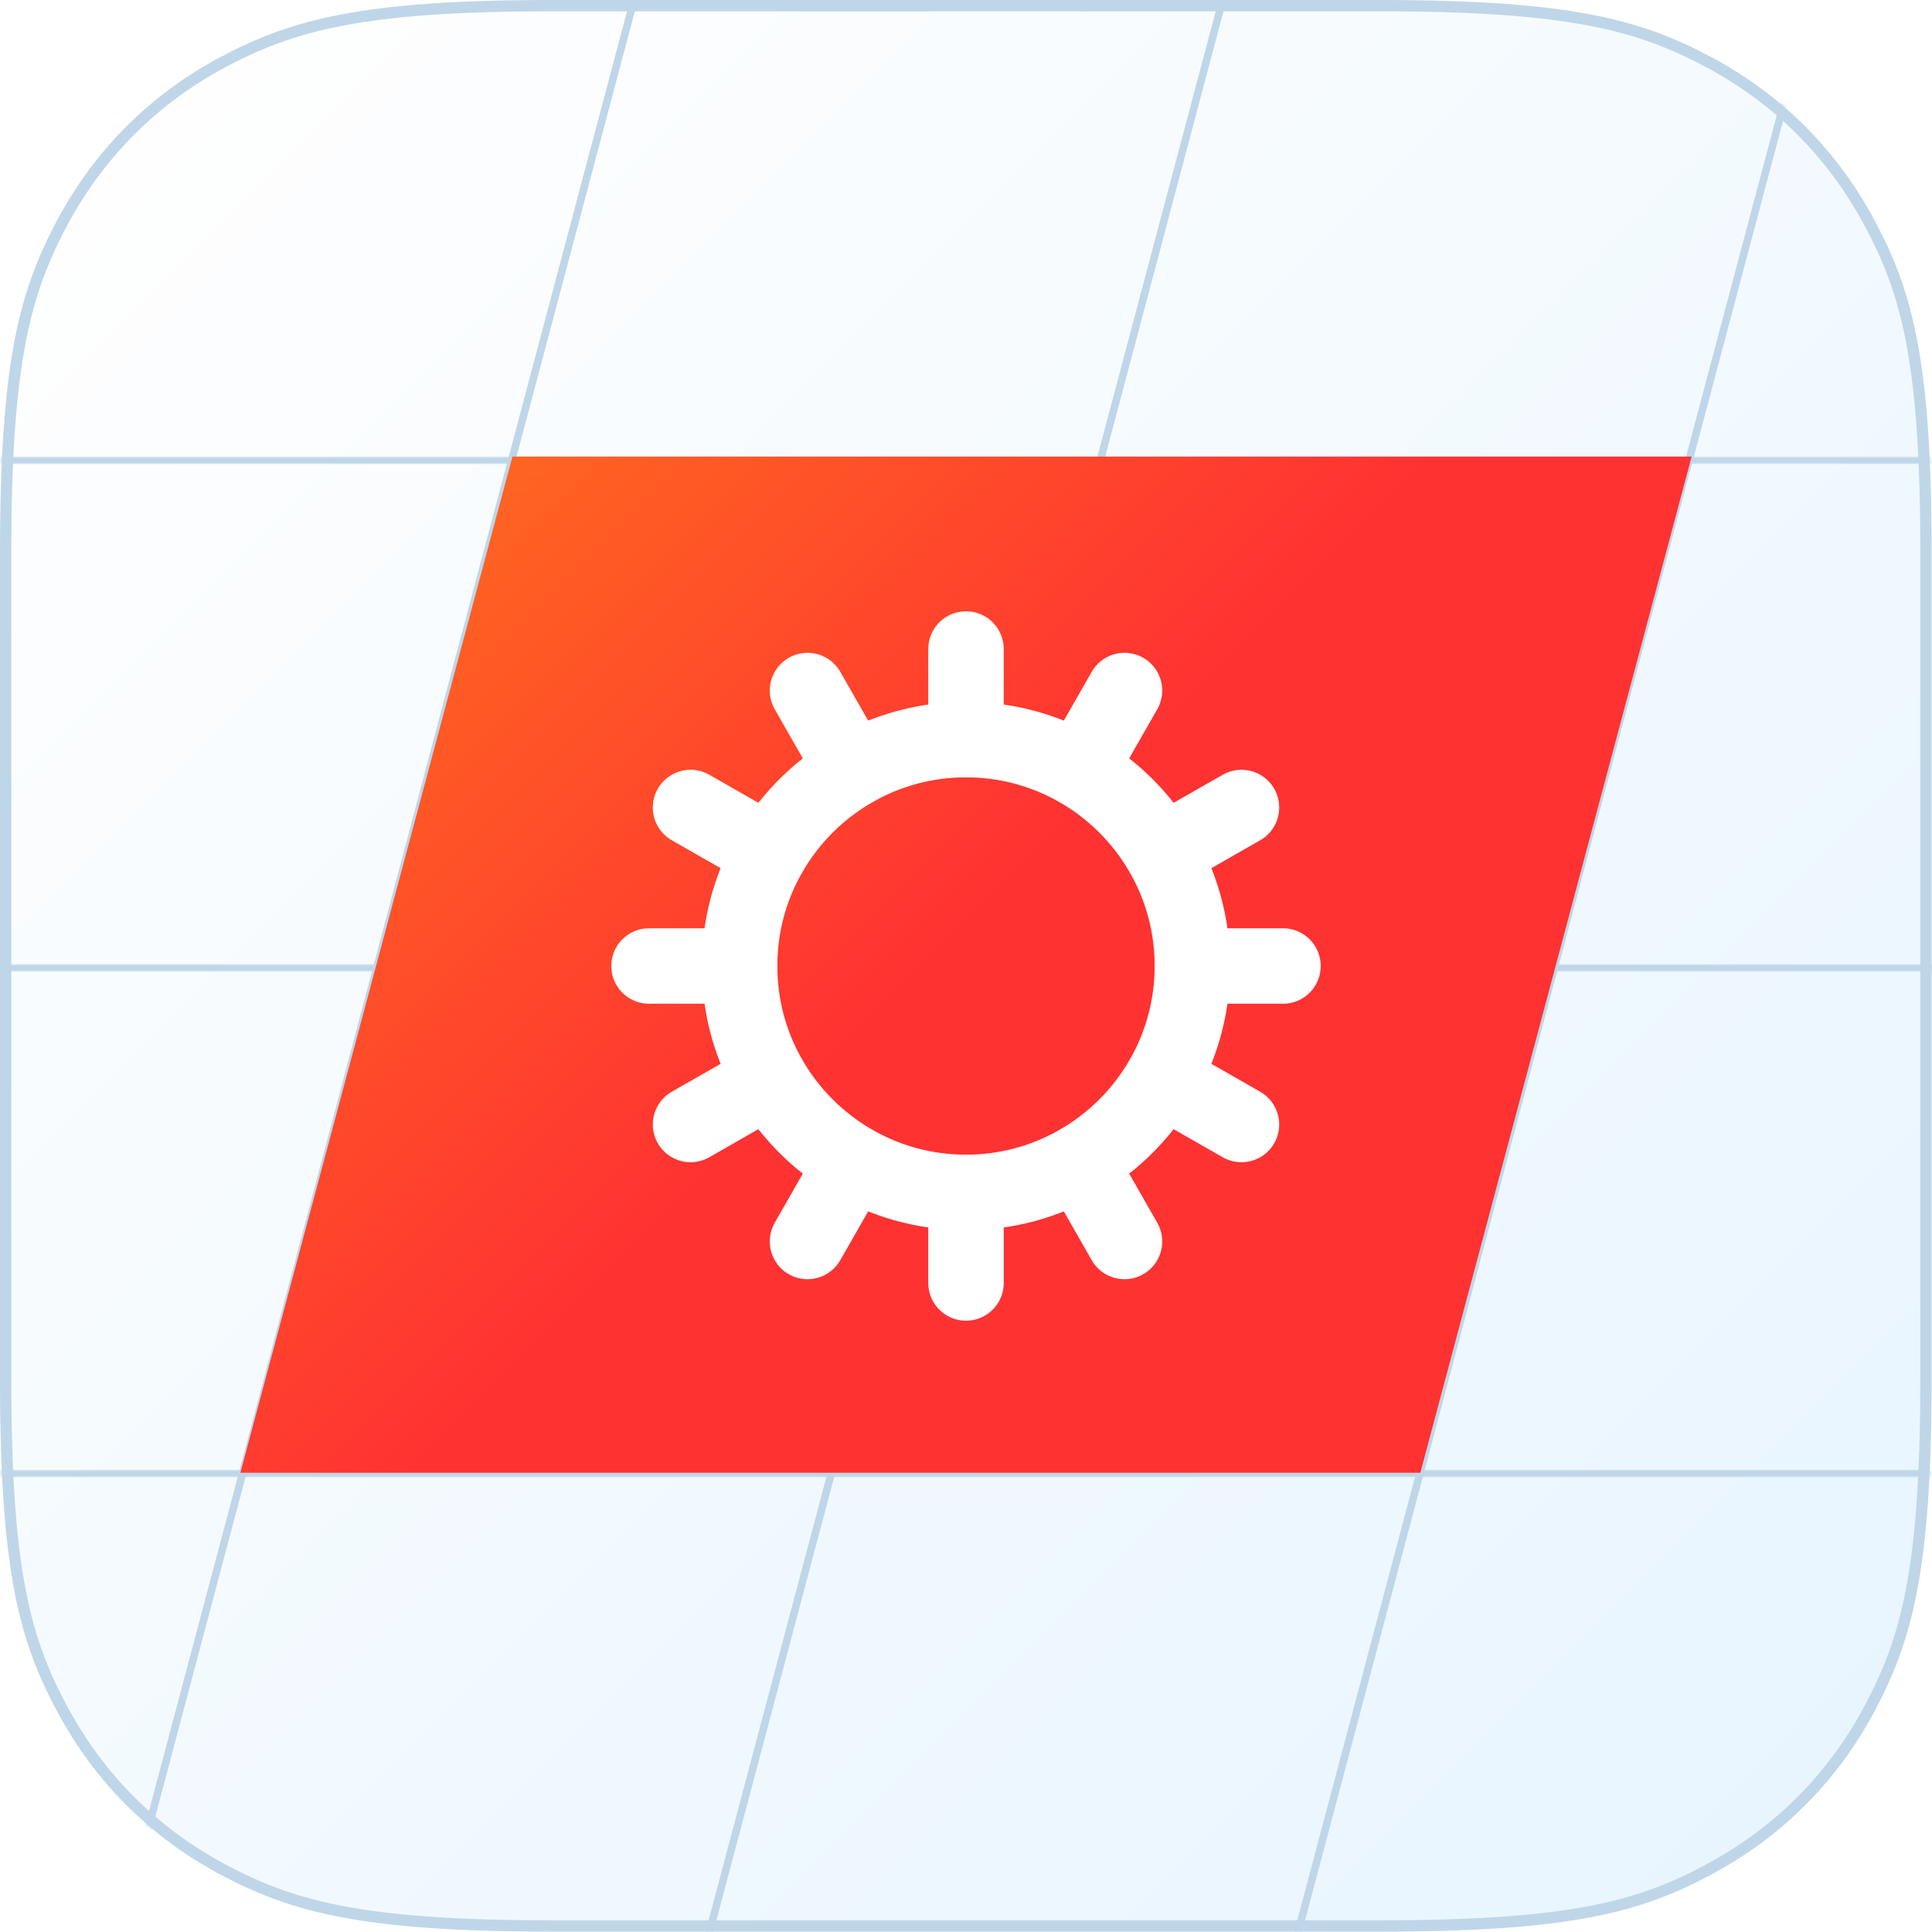 <?xml version="1.0" encoding="utf-8"?>
<!-- Generator: Adobe Illustrator 25.4.1, SVG Export Plug-In . SVG Version: 6.00 Build 0)  -->
<svg version="1.1" id="Layer_1" xmlns="http://www.w3.org/2000/svg" xmlns:xlink="http://www.w3.org/1999/xlink" x="0px" y="0px"
	 viewBox="0 0 512 512" style="enable-background:new 0 0 512 512;" xml:space="preserve">
<style type="text/css">
	.st0{filter:url(#Adobe_OpacityMaskFilter);}
	.st1{fill-rule:evenodd;clip-rule:evenodd;fill:#FFFFFF;}
	.st2{mask:url(#mask-2_00000180331288159621479720000016851555990746955709_);}
	.st3{fill:url(#SVGID_1_);stroke:#BFD6E9;stroke-width:3;}
	.st4{filter:url(#Adobe_OpacityMaskFilter_00000116230629557680693970000007630337089835424425_);}
	
		.st5{mask:url(#mask-7_00000142894088357874902190000009924085296061013648_);fill:none;stroke:#BFD6E9;stroke-width:2;stroke-linecap:square;}
	.st6{filter:url(#Adobe_OpacityMaskFilter_00000044149061099216682180000006825113555419580822_);}
	
		.st7{mask:url(#mask-7_00000124120171935699102290000016512960688348683912_);fill:none;stroke:#BFD6E9;stroke-width:2;stroke-linecap:square;}
	.st8{filter:url(#Adobe_OpacityMaskFilter_00000168107069534173047560000012001478523492054457_);}
	
		.st9{mask:url(#mask-7_00000035510190539046607240000013406728643698638490_);fill:none;stroke:#BFD6E9;stroke-width:2;stroke-linecap:square;}
	.st10{filter:url(#Adobe_OpacityMaskFilter_00000106128897792428134750000001731178594569593533_);}
	
		.st11{mask:url(#mask-7_00000150061420691163514490000003443037984986899081_);fill:none;stroke:#BFD6E9;stroke-width:2;stroke-linecap:square;}
	.st12{filter:url(#Adobe_OpacityMaskFilter_00000070089313224632313700000003931479673901234332_);}
	
		.st13{mask:url(#mask-7_00000150064143663156215870000015211007741306758072_);fill:none;stroke:#BFD6E9;stroke-width:2;stroke-linecap:square;}
	.st14{filter:url(#Adobe_OpacityMaskFilter_00000183213351099399277680000003965581103867052162_);}
	
		.st15{mask:url(#mask-7_00000044891306716223015460000016282565115501111228_);fill:none;stroke:#BFD6E9;stroke-width:2;stroke-linecap:square;}
	.st16{fill-rule:evenodd;clip-rule:evenodd;fill:url(#Rectangle_00000074401864599571465080000010649887869923205792_);}
	.st17{fill:none;stroke:#F1F3F8;stroke-width:3;}
	.st18{fill:none;stroke:#FFFFFF;stroke-width:20;}
	.st19{fill:none;stroke:#FFFFFF;stroke-width:20;stroke-linecap:round;}
</style>
<g id="change-anything-in-this-icon-copy-95">
	<g id="icon">
		<g id="Mask">
		</g>
		<defs>
			<filter id="Adobe_OpacityMaskFilter" filterUnits="userSpaceOnUse">
				<feColorMatrix  type="matrix" values="1 0 0 0 0  0 1 0 0 0  0 0 1 0 0  0 0 0 1 0"/>
			</filter>
		</defs>
		<mask maskUnits="userSpaceOnUse" id="mask-2_00000180331288159621479720000016851555990746955709_">
			<g class="st0">
				<rect id="path-1_00000152251196450755241320000014586315791247093383_" class="st1" width="512" height="512"/>
			</g>
		</mask>
		<g id="Rectangle" class="st2">
			<g id="Group-4" transform="translate(251, 196)">
				<g id="Clip-3">
				</g>
			</g>
		</g>
	</g>
	<g id="Line-Copy-_x2B_-Line-Copy-_x2B_-Line-Copy-_x2B_-Line-Copy-_x2B_-Line-Copy-_x2B_-Line-Copy-Mask">
		<linearGradient id="SVGID_1_" gradientUnits="userSpaceOnUse" x1="34.594" y1="34.594" x2="477.406" y2="477.406">
			<stop  offset="0" style="stop-color:#FEFEFE"/>
			<stop  offset="1" style="stop-color:#E8F5FF"/>
		</linearGradient>
		<path class="st3" d="M146.1,1.5h219.7c50.4,0,68.7,5.2,87.1,15c18.3,9.8,32.7,24.2,42.5,42.5c9.9,18.4,15,36.7,15,87.1l0,0v219.7
			c0,50.4-5.2,68.7-15,87.1c-9.8,18.3-24.2,32.7-42.5,42.5c-18.4,9.9-36.7,15-87.1,15l0,0H146.1c-50.4,0-68.7-5.2-87.1-15
			c-18.3-9.8-32.7-24.2-42.5-42.5c-9.9-18.4-15-36.7-15-87.1l0,0V146.1c0-50.4,5.2-68.7,15-87.1C26.3,40.7,40.7,26.3,59,16.5
			C77.5,6.7,95.7,1.5,146.1,1.5L146.1,1.5z"/>
		<defs>
			
				<filter id="Adobe_OpacityMaskFilter_00000114060682885208143620000013123447649560860301_" filterUnits="userSpaceOnUse" x="30.8" y="-1.2" width="138.4" height="514.4">
				<feColorMatrix  type="matrix" values="1 0 0 0 0  0 1 0 0 0  0 0 1 0 0  0 0 0 1 0"/>
			</filter>
		</defs>
		
			<mask maskUnits="userSpaceOnUse" x="30.8" y="-1.2" width="138.4" height="514.4" id="mask-7_00000142894088357874902190000009924085296061013648_">
			<g style="filter:url(#Adobe_OpacityMaskFilter_00000114060682885208143620000013123447649560860301_);">
				<path id="path-6_00000091736224037594651670000015109626333724040866_" class="st1" d="M146.1,0h219.7
					c50.8,0,69.2,5.3,87.8,15.2s33.2,24.5,43.1,43.1s15.2,37,15.2,87.8v219.7c0,50.8-5.3,69.2-15.2,87.8s-24.5,33.2-43.1,43.1
					s-37,15.2-87.8,15.2H146.1c-50.8,0-69.2-5.3-87.8-15.2s-33.2-24.5-43.1-43.1S0,416.7,0,365.9V146.1c0-50.8,5.3-69.2,15.2-87.8
					s24.5-33.2,43.1-43.1S95.3,0,146.1,0z"/>
			</g>
		</mask>
		<line id="Line-Copy" class="st5" x1="168" y1="0" x2="32" y2="512"/>
		<defs>
			
				<filter id="Adobe_OpacityMaskFilter_00000049179496482760304450000004745587597651999924_" filterUnits="userSpaceOnUse" x="186.8" y="-1.2" width="138.4" height="514.4">
				<feColorMatrix  type="matrix" values="1 0 0 0 0  0 1 0 0 0  0 0 1 0 0  0 0 0 1 0"/>
			</filter>
		</defs>
		
			<mask maskUnits="userSpaceOnUse" x="186.8" y="-1.2" width="138.4" height="514.4" id="mask-7_00000124120171935699102290000016512960688348683912_">
			<g style="filter:url(#Adobe_OpacityMaskFilter_00000049179496482760304450000004745587597651999924_);">
				<path id="path-6_00000110461410241903525470000013120758116364157874_" class="st1" d="M146.1,0h219.7
					c50.8,0,69.2,5.3,87.8,15.2s33.2,24.5,43.1,43.1s15.2,37,15.2,87.8v219.7c0,50.8-5.3,69.2-15.2,87.8s-24.5,33.2-43.1,43.1
					s-37,15.2-87.8,15.2H146.1c-50.8,0-69.2-5.3-87.8-15.2s-33.2-24.5-43.1-43.1S0,416.7,0,365.9V146.1c0-50.8,5.3-69.2,15.2-87.8
					s24.5-33.2,43.1-43.1S95.3,0,146.1,0z"/>
			</g>
		</mask>
		<line id="Line-Copy_00000180363012137196601910000011869887819488405939_" class="st7" x1="324" y1="0" x2="188" y2="512"/>
		<defs>
			
				<filter id="Adobe_OpacityMaskFilter_00000116227600345615673070000000244815802800776344_" filterUnits="userSpaceOnUse" x="-1" y="121" width="514" height="2">
				<feColorMatrix  type="matrix" values="1 0 0 0 0  0 1 0 0 0  0 0 1 0 0  0 0 0 1 0"/>
			</filter>
		</defs>
		
			<mask maskUnits="userSpaceOnUse" x="-1" y="121" width="514" height="2" id="mask-7_00000035510190539046607240000013406728643698638490_">
			<g style="filter:url(#Adobe_OpacityMaskFilter_00000116227600345615673070000000244815802800776344_);">
				<path id="path-6_00000127730461638683180220000003692910619191050649_" class="st1" d="M146.1,0h219.7
					c50.8,0,69.2,5.3,87.8,15.2s33.2,24.5,43.1,43.1s15.2,37,15.2,87.8v219.7c0,50.8-5.3,69.2-15.2,87.8s-24.5,33.2-43.1,43.1
					s-37,15.2-87.8,15.2H146.1c-50.8,0-69.2-5.3-87.8-15.2s-33.2-24.5-43.1-43.1S0,416.7,0,365.9V146.1c0-50.8,5.3-69.2,15.2-87.8
					s24.5-33.2,43.1-43.1S95.3,0,146.1,0z"/>
			</g>
		</mask>
		<line id="Line-Copy_00000057107064679657818950000003887004821592510889_" class="st9" x1="512" y1="122" x2="0" y2="122"/>
		<defs>
			
				<filter id="Adobe_OpacityMaskFilter_00000169549077955884076730000009934128076631950995_" filterUnits="userSpaceOnUse" x="-1" y="255.5" width="514" height="2">
				<feColorMatrix  type="matrix" values="1 0 0 0 0  0 1 0 0 0  0 0 1 0 0  0 0 0 1 0"/>
			</filter>
		</defs>
		
			<mask maskUnits="userSpaceOnUse" x="-1" y="255.5" width="514" height="2" id="mask-7_00000150061420691163514490000003443037984986899081_">
			<g style="filter:url(#Adobe_OpacityMaskFilter_00000169549077955884076730000009934128076631950995_);">
				<path id="path-6_00000133499652791015265180000004573757596395761850_" class="st1" d="M146.1,0h219.7
					c50.8,0,69.2,5.3,87.8,15.2s33.2,24.5,43.1,43.1s15.2,37,15.2,87.8v219.7c0,50.8-5.3,69.2-15.2,87.8s-24.5,33.2-43.1,43.1
					s-37,15.2-87.8,15.2H146.1c-50.8,0-69.2-5.3-87.8-15.2s-33.2-24.5-43.1-43.1S0,416.7,0,365.9V146.1c0-50.8,5.3-69.2,15.2-87.8
					s24.5-33.2,43.1-43.1S95.3,0,146.1,0z"/>
			</g>
		</mask>
		<line id="Line-Copy_00000109014326124541168430000017160708648778876088_" class="st11" x1="512" y1="256.5" x2="0" y2="256.5"/>
		<defs>
			
				<filter id="Adobe_OpacityMaskFilter_00000093151712548933964970000006193545253234142870_" filterUnits="userSpaceOnUse" x="-1" y="389.5" width="514" height="2">
				<feColorMatrix  type="matrix" values="1 0 0 0 0  0 1 0 0 0  0 0 1 0 0  0 0 0 1 0"/>
			</filter>
		</defs>
		
			<mask maskUnits="userSpaceOnUse" x="-1" y="389.5" width="514" height="2" id="mask-7_00000150064143663156215870000015211007741306758072_">
			<g style="filter:url(#Adobe_OpacityMaskFilter_00000093151712548933964970000006193545253234142870_);">
				<path id="path-6_00000100350642178444169300000003560982847565468320_" class="st1" d="M146.1,0h219.7
					c50.8,0,69.2,5.3,87.8,15.2s33.2,24.5,43.1,43.1s15.2,37,15.2,87.8v219.7c0,50.8-5.3,69.2-15.2,87.8s-24.5,33.2-43.1,43.1
					s-37,15.2-87.8,15.2H146.1c-50.8,0-69.2-5.3-87.8-15.2s-33.2-24.5-43.1-43.1S0,416.7,0,365.9V146.1c0-50.8,5.3-69.2,15.2-87.8
					s24.5-33.2,43.1-43.1S95.3,0,146.1,0z"/>
			</g>
		</mask>
		<line id="Line-Copy_00000052807829422222409110000008532224295379300509_" class="st13" x1="512" y1="390.5" x2="0" y2="390.5"/>
		<defs>
			
				<filter id="Adobe_OpacityMaskFilter_00000020383834640361527810000013240986740123704508_" filterUnits="userSpaceOnUse" x="342.8" y="-1.2" width="138.4" height="514.4">
				<feColorMatrix  type="matrix" values="1 0 0 0 0  0 1 0 0 0  0 0 1 0 0  0 0 0 1 0"/>
			</filter>
		</defs>
		
			<mask maskUnits="userSpaceOnUse" x="342.8" y="-1.2" width="138.4" height="514.4" id="mask-7_00000044891306716223015460000016282565115501111228_">
			<g style="filter:url(#Adobe_OpacityMaskFilter_00000020383834640361527810000013240986740123704508_);">
				<path id="path-6_00000120521296585303737830000000908046533818388911_" class="st1" d="M146.1,0h219.7
					c50.8,0,69.2,5.3,87.8,15.2s33.2,24.5,43.1,43.1s15.2,37,15.2,87.8v219.7c0,50.8-5.3,69.2-15.2,87.8s-24.5,33.2-43.1,43.1
					s-37,15.2-87.8,15.2H146.1c-50.8,0-69.2-5.3-87.8-15.2s-33.2-24.5-43.1-43.1S0,416.7,0,365.9V146.1c0-50.8,5.3-69.2,15.2-87.8
					s24.5-33.2,43.1-43.1S95.3,0,146.1,0z"/>
			</g>
		</mask>
		<line id="Line-Copy_00000006698990363580093600000005119855200440391849_" class="st15" x1="480" y1="0" x2="344" y2="512"/>
	</g>
	
		<linearGradient id="Rectangle_00000135692999295462851570000002063213938095659956_" gradientUnits="userSpaceOnUse" x1="-701.2" y1="795.821" x2="-700.69" y2="795.462" gradientTransform="matrix(384.531 0 0 -269.337 269685.875 214499.203)">
		<stop  offset="0" style="stop-color:#FF6E1E"/>
		<stop  offset="1" style="stop-color:#FF3232"/>
	</linearGradient>
	
		<polygon id="Rectangle_00000090981519639679665350000005347277422849332381_" style="fill-rule:evenodd;clip-rule:evenodd;fill:url(#Rectangle_00000135692999295462851570000002063213938095659956_);" points="
		135.8,121 448.3,121 376.4,390.3 63.7,390.3 	"/>
	<g id="Group-29" transform="translate(172, 172)">
		<path id="Stroke-1" class="st17" d="M144,84c0,33.1-26.9,60-60,60s-60-26.9-60-60c0-33.1,26.9-60,60-60S144,50.9,144,84z"/>
		<path id="Stroke-3" class="st18" d="M144,84c0,33.1-26.9,60-60,60s-60-26.9-60-60c0-33.1,26.9-60,60-60S144,50.9,144,84z"/>
		<line id="Stroke-5" class="st19" x1="84" y1="0" x2="84" y2="24"/>
		<line id="Stroke-7" class="st19" x1="84" y1="144" x2="84" y2="168"/>
		<line id="Stroke-9" class="st19" x1="0" y1="84" x2="24" y2="84"/>
		<line id="Stroke-11" class="st19" x1="144" y1="84" x2="168" y2="84"/>
		<line id="Stroke-13" class="st19" x1="42" y1="11" x2="54" y2="32"/>
		<line id="Stroke-15" class="st19" x1="114" y1="136" x2="126" y2="157"/>
		<line id="Stroke-17" class="st19" x1="11" y1="126" x2="32" y2="114"/>
		<line id="Stroke-19" class="st19" x1="136" y1="54" x2="157" y2="42"/>
		<line id="Stroke-21" class="st19" x1="11" y1="42" x2="32" y2="54"/>
		<line id="Stroke-23" class="st19" x1="136" y1="114" x2="157" y2="126"/>
		<line id="Stroke-25" class="st19" x1="42" y1="157" x2="54" y2="136"/>
		<line id="Stroke-27" class="st19" x1="114" y1="32" x2="126" y2="11"/>
	</g>
</g>
</svg>
